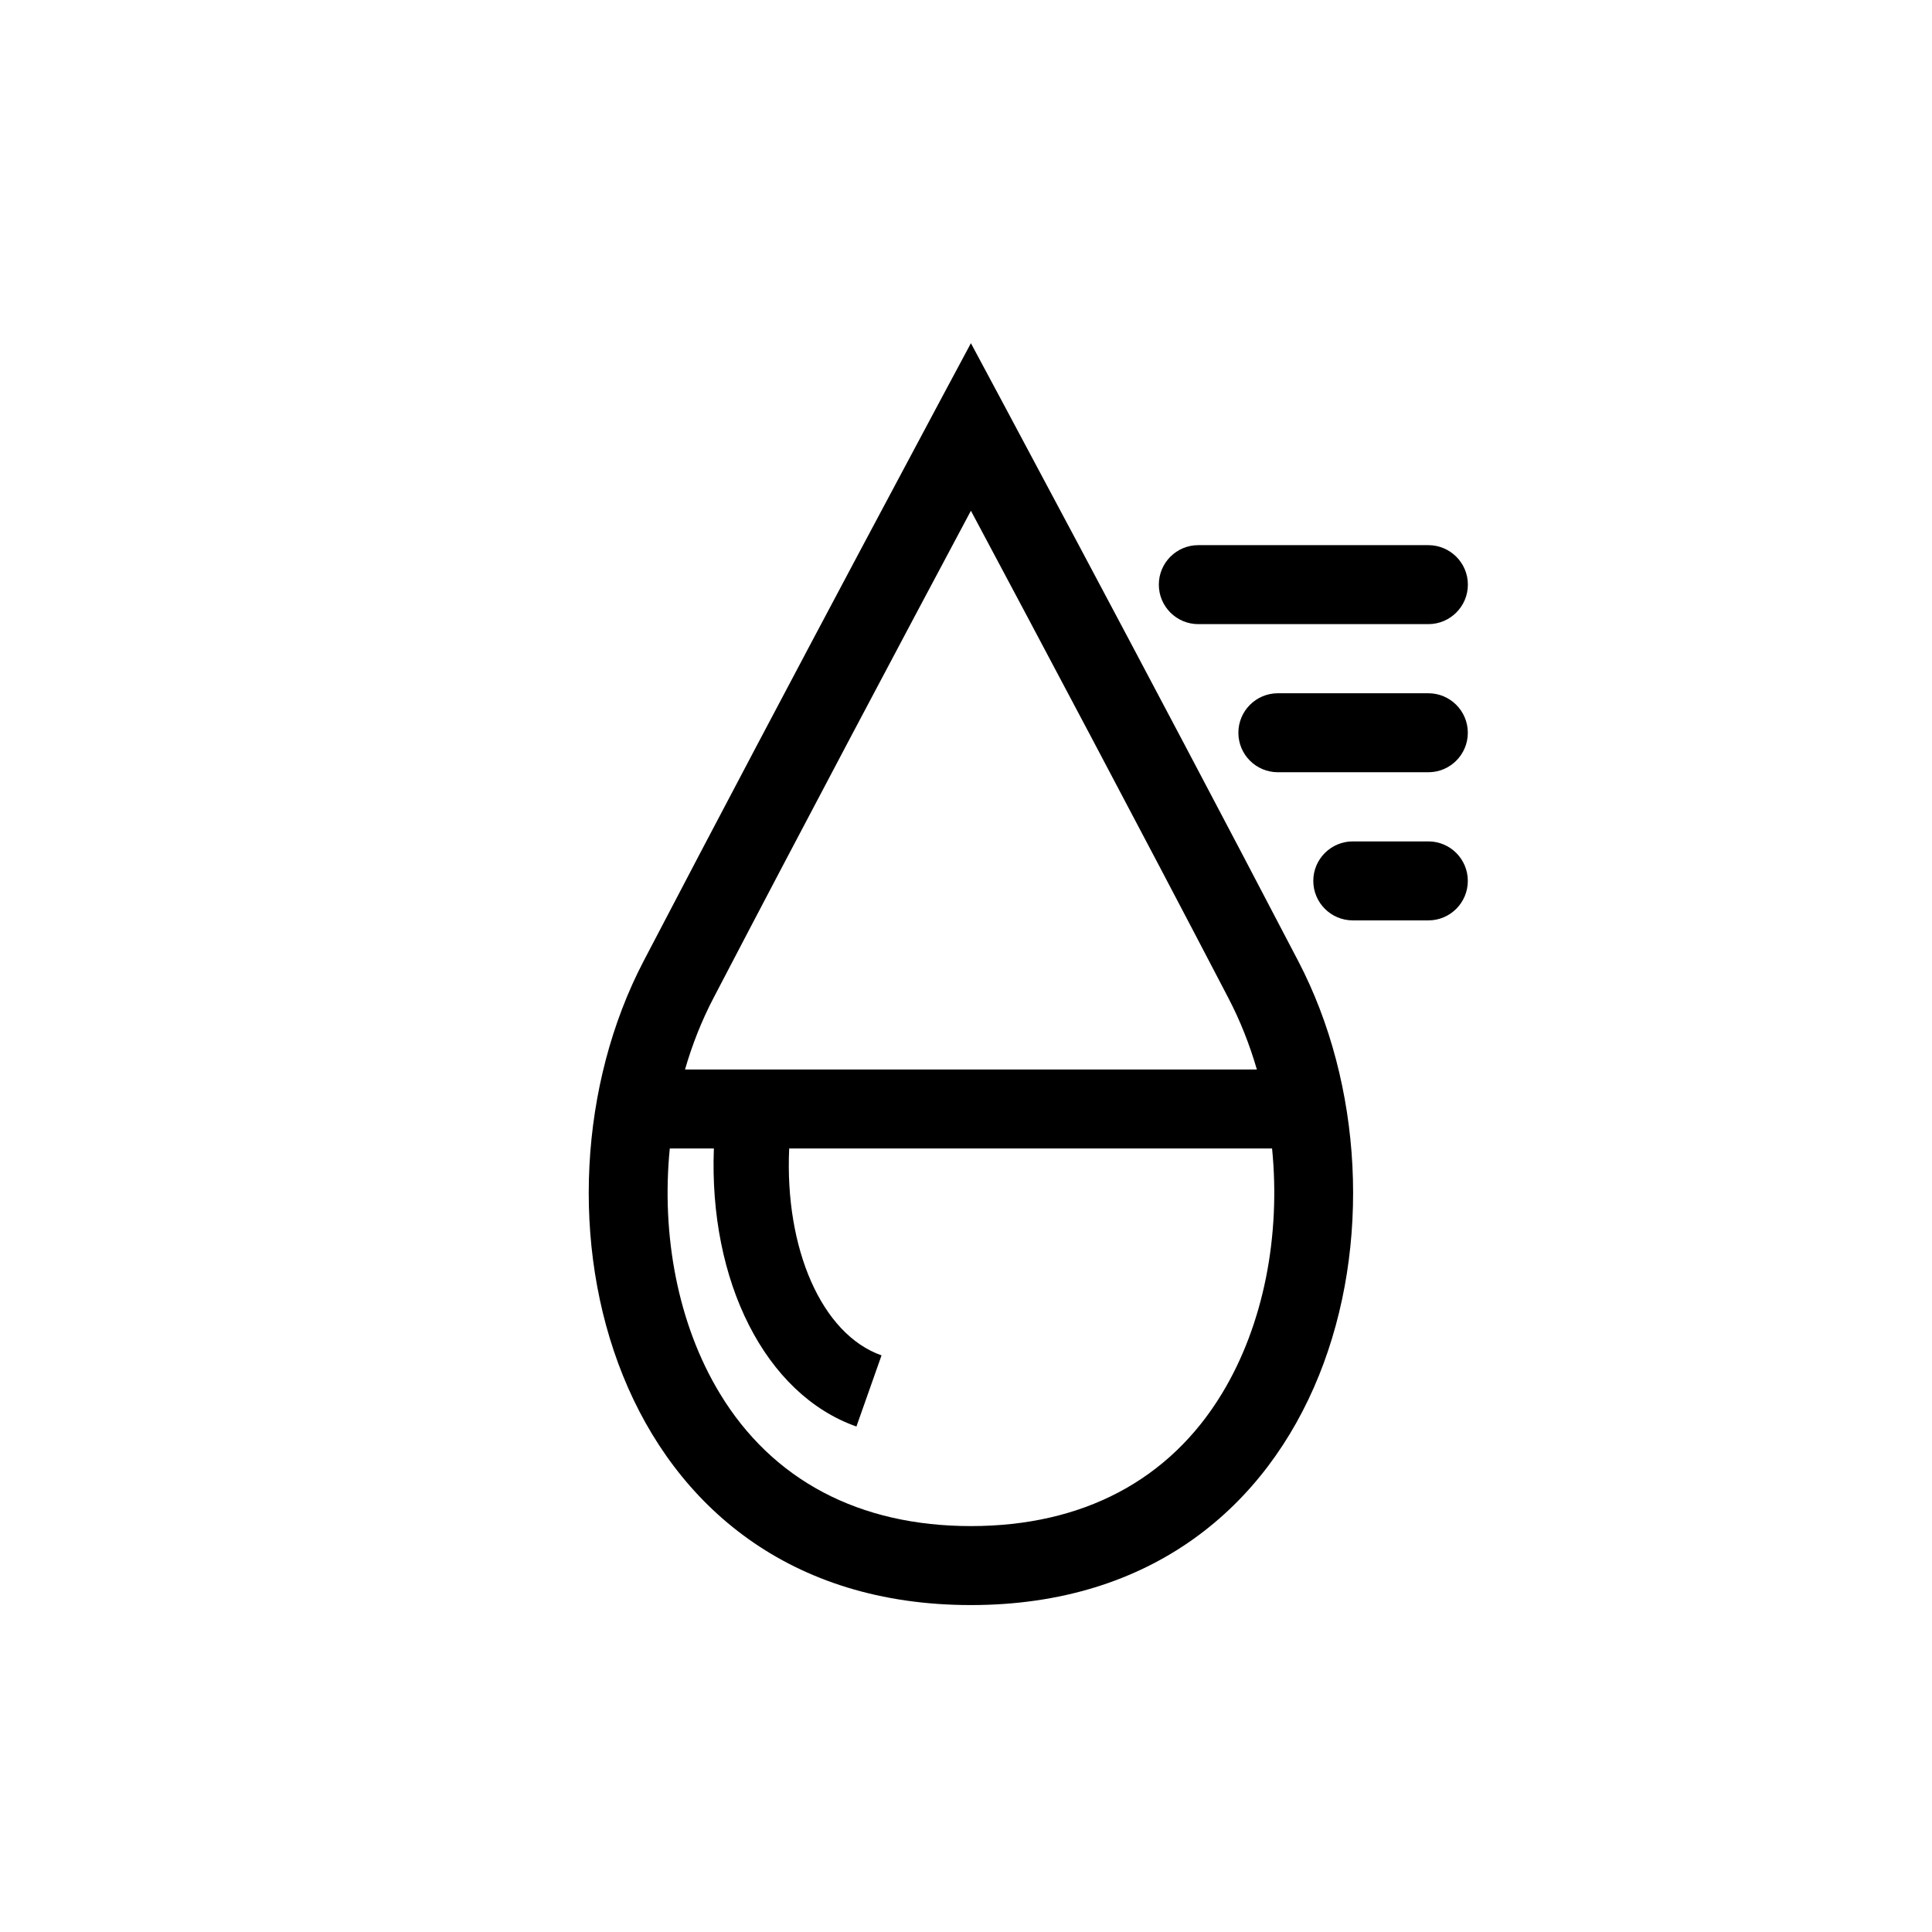 <?xml version="1.0" encoding="UTF-8"?>
<svg width="100px" height="100px" viewBox="0 0 100 100" version="1.1" xmlns="http://www.w3.org/2000/svg" xmlns:xlink="http://www.w3.org/1999/xlink">
    <!-- Generator: Sketch 59.1 (86144) - https://sketch.com -->
    <title>Relative-Humidity-Square</title>
    <desc>Created with Sketch.</desc>
    <g id="Relative-Humidity-Square" stroke="none" stroke-width="1" fill="none" fill-rule="evenodd">
        <g id="Group-15" transform="translate(1, 1)">
            <path d="M61.023,31.305 L72.931,31.305 C74.059,31.305 74.977,30.389 74.977,29.261 C74.977,28.131 74.059,27.217 72.931,27.217 L61.023,27.217 C59.895,27.217 58.981,28.131 58.981,29.261 C58.981,30.389 59.895,31.305 61.023,31.305" id="Fill-21" fill="#000000"></path>
            <path d="M72.932,34.883 L65.142,34.883 C64.014,34.883 63.098,35.799 63.098,36.927 C63.098,38.057 64.014,38.971 65.142,38.971 L72.932,38.971 C74.06,38.971 74.974,38.057 74.974,36.927 C74.974,35.799 74.06,34.883 72.932,34.883" id="Fill-23" fill="#000000"></path>
            <path d="M72.932,42.551 L69.022,42.551 C67.892,42.551 66.976,43.467 66.976,44.593 C66.976,45.725 67.892,46.639 69.022,46.639 L72.932,46.639 C74.06,46.639 74.974,45.725 74.974,44.593 C74.974,43.467 74.06,42.551 72.932,42.551" id="Fill-25" fill="#000000"></path>
            <path d="M49.254,16.764 C49.254,16.764 39.968,34.07 32.308,48.756 C25.662,61.498 30.46,82.078 49.254,82.078 C68.05,82.078 72.848,61.498 66.202,48.756 C58.544,34.07 49.254,16.764 49.254,16.764 M49.254,25.436 C52.666,31.832 57.944,41.762 62.576,50.648 C63.19,51.822 63.68,53.068 64.056,54.358 L34.456,54.358 C34.828,53.068 35.322,51.82 35.936,50.646 C40.568,41.762 45.842,31.832 49.254,25.436 M62.25,71.128 C59.53,75.618 55.036,77.99 49.254,77.99 C43.474,77.99 38.98,75.618 36.26,71.128 C34.092,67.554 33.222,62.94 33.668,58.446 L35.95,58.446 C35.686,65.306 38.596,71.168 43.328,72.836 L44.628,69.154 C41.52,68.06 39.61,63.614 39.848,58.446 L64.842,58.446 C65.29,62.94 64.418,67.552 62.25,71.128" id="Fill-27" fill="#000000"></path>
            <g id="Group-8"></g>
        </g>
    </g>
</svg>